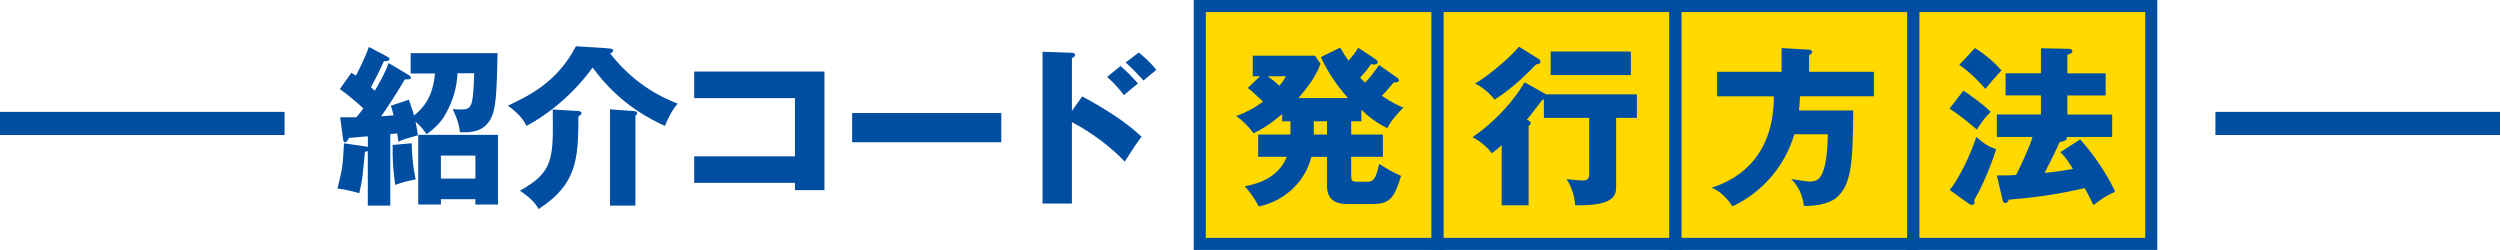<?xml version="1.0" encoding="UTF-8"?>
<svg id="_レイヤー_2" data-name="レイヤー 2" xmlns="http://www.w3.org/2000/svg" viewBox="0 0 414.49 41.44">
  <defs>
    <style>
      .cls-1 {
        fill: #ffd900;
        stroke: #004ea2;
        stroke-miterlimit: 10;
        stroke-width: 2px;
      }

      .cls-2 {
        fill: #004ea2;
        stroke-width: 0px;
      }
    </style>
  </defs>
  <g id="_レイヤー_2-2" data-name="レイヤー 2">
    <g>
      <g>
        <rect class="cls-1" x="198.92" y="1" width="39.44" height="39.44"/>
        <rect class="cls-1" x="238.35" y="1" width="39.44" height="39.44"/>
        <rect class="cls-1" x="277.79" y="1" width="39.44" height="39.44"/>
        <rect class="cls-1" x="317.23" y="1" width="39.44" height="39.44"/>
      </g>
      <g>
        <path class="cls-2" d="m68.09,12.14v-3.33h14.4c-.11,6.55-.29,9.19-1.05,10.73-1.25,2.45-3.44,2.42-5.18,2.39-.11-1.02-.34-2.02-1.2-3.84.4.03.68.06,1.08.06,1.99,0,2.31,0,2.48-6h-2.76c-.09,1.2-.23,3.56-1.91,6.63-.94,1.74-2.22,2.73-3.21,3.47-.48-.65-1.08-1.45-1.85-2.08.2.85.29,1.54.4,2.25-2.28.65-2.53.74-3.24,1.08-.03-.2-.06-.34-.2-1.39-.6.09-.83.09-1.14.11v11.87h-3.73v-9.05c-.08.06-.23.08-.48.14-.4,4.41-.46,4.75-.94,6.86-1-.31-2.5-.68-3.61-.77.85-3.47.88-3.73,1.08-7.51l3.7.54c.11.03.17.03.26.09v-1.79l-3.13.26c-.17.37-.43.74-.63.74-.26,0-.34-.37-.37-.63l-.46-3.53c1.71.03,2.22,0,2.7,0,.51-.63.85-1.05,1.14-1.48-1.25-1.11-2.5-2.22-3.9-3.19l1.91-2.7c.34.2.46.26.77.46.17-.34,1.62-3.13,2.13-4.75l3.02,1.59c.2.11.4.23.4.4,0,.43-.65.4-.91.37-1.05,2.28-1.99,4.01-2.16,4.33.08.09.54.48.63.57.46-.74,1.68-2.82,2.3-4.58l3.22,1.91c.2.11.48.31.48.46,0,.34-.29.34-1.02.34-1.22,2.11-2.96,4.78-3.93,6.12,1.2-.09,1.71-.14,2.08-.17-.17-.71-.31-1.11-.46-1.59l2.99-1c.54,1.54.71,2.13.85,2.62,1.51-1.2,3.16-3.07,3.47-6.97h-4.01Zm.17,11.61c.06,2.19.2,3.93.66,6-1.39.26-2.19.46-3.39.91-.43-2.9-.43-4.35-.43-6.63l3.16-.28Zm4.84,9.28v.88h-3.76v-11.55h13.23v11.55h-3.76v-.88h-5.72Zm5.72-3.42v-3.81h-5.72v3.81h5.72Z"/>
        <path class="cls-2" d="m100.45,7.99c.97.06,1.2.11,1.2.37,0,.31-.34.43-.51.48,3.7,4.75,8.03,7.14,11.21,8.34-1.25,1.45-1.96,3.33-2.11,3.7-2.19-1.02-7.54-3.53-11.98-9.68-4.01,5.49-8.65,8.45-10.98,9.68-.46-.94-1.08-1.91-3.07-3.36,3.44-1.62,8.2-3.9,11.27-9.85l4.98.31Zm-4.75,10.39c.51.03.71.14.71.37s-.23.37-.51.57c0,7.23-.34,11.27-6.6,15.34-.6-1.02-1.22-1.76-3.1-3.04,5.58-3.13,5.55-5.24,5.44-13.46l4.07.23Zm9.33.03c.29.03.6.03.6.34,0,.17-.08.26-.28.46v14.88h-4.21v-15.96l3.9.28Z"/>
        <path class="cls-2" d="m115.09,30.33v-4.41h16.71v-9.65h-16.71v-4.41h21.6v19.66h-4.89v-1.2h-16.71Z"/>
        <path class="cls-2" d="m166.01,18.74v4.84h-24.73v-4.84h24.73Z"/>
        <path class="cls-2" d="m179.42,15.98c3.5,1.91,6.94,3.96,9.85,6.69-.91,1.2-1.11,1.48-2.79,4.13-3.56-3.76-7.71-6-8.76-6.55v13.49h-4.87V8.58l4.87.17c.14,0,.51.03.51.37s-.31.43-.51.48v8.79l1.71-2.42Zm6.35-5.04c1.05.88,1.99,1.88,2.9,2.9-.65.54-1.71,1.39-2.33,1.94-.51-.74-1.88-2.28-2.79-3.02l2.22-1.82Zm3.04-2.22c.54.43,1.94,1.59,2.9,2.87-.37.28-1.85,1.54-2.13,1.76-1.48-1.62-2.08-2.22-2.96-2.99l2.19-1.65Z"/>
        <path class="cls-2" d="m225.7,20.11h-1.68v2.19h5.26v3.7h-5.26v2.99c0,1,.06,1.14,1.14,1.14h1.56c.85,0,1.39-.28,1.94-2.96,1.54.97,2.05,1.28,3.64,1.99-1.11,3.5-1.71,4.67-4.81,4.67h-4.18c-3.3,0-3.3-2.33-3.3-3.07v-4.75h-2.59c-.97,3.87-4.13,7.23-8.71,8.22-.85-1.59-1.65-2.56-2.33-3.36,1.34-.23,5.41-1,6.97-4.87h-4.75v-3.7h5.35v-2.19h-1.37v-1.2c-1.96,1.65-3.24,2.45-4.75,3.19-.71-1-1.82-2.16-2.87-2.85,1.82-.71,2.99-1.31,4.44-2.39-1.42-1.37-1.71-1.65-2.53-2.28l2.05-1.94h-1.22v-3.41h10.3l.94,1.34c-.34.88-1,2.62-3.67,5.69h8.22c-2.82-3.16-4.01-5.78-4.5-6.8l3.19-1.57c.57.97.94,1.51,1.39,2.16.8-.91,1.08-1.25,1.62-2.13l2.93,1.94c.11.09.29.2.29.4,0,.43-.46.43-.63.43-.09,0-.2,0-.46-.06-.8,1.11-1.2,1.57-1.82,2.25.17.17.34.34.83.83.37-.37,1.37-1.54,2.31-2.93l3.02,2.11c.11.08.28.23.28.43,0,.28-.48.4-.88.34-1.14,1.39-1.37,1.62-1.96,2.22,1.96,1.31,2.93,1.71,3.56,1.96-1.99,2.05-2.45,2.99-2.65,3.42-1.39-.71-2.73-1.54-4.3-3.07v1.94Zm-15.51-7.46c.91.65,1.37,1.05,1.93,1.57.63-.77.85-1.14,1.08-1.57h-3.02Zm7.63,7.46v2.19h2.19v-2.19h-2.19Z"/>
        <path class="cls-2" d="m256.36,15.64h15.03v3.9h-3.44v11.27c0,1.39,0,3.36-6.8,3.22-.03-1.02-.46-2.96-1.42-4.33.48.06,2.28.23,2.53.23.51,0,1.22-.03,1.22-.97v-9.42h-7.51v-3.04c-.09,0-.14.03-.26.06-1.28,1.68-1.91,2.48-2.56,3.3.23.09.63.26.63.51,0,.14-.03.31-.34.51v13.15h-4.47v-9.96c-.77.71-1.17,1-1.65,1.34-.71-1.08-2.25-2.19-3.19-2.67,5.26-3.56,8.28-8.34,8.62-9.11l3.61,2.02Zm-1.28-5.89c.14.08.31.28.31.46,0,.43-.46.46-.71.46-2.59,2.7-4.47,4.27-6.89,5.86-.91-1.28-2.5-2.33-3.22-2.7,2.19-1.22,5.89-4.38,7.26-6.09l3.25,2.02Zm15.31,2.7h-13.29v-3.9h13.29v3.9Z"/>
        <path class="cls-2" d="m310.69,11.89v4.07h-12.26c-.03,1.05-.11,1.79-.17,2.36h8.99c0,9.62-.54,12.24-2.56,14.26-1.45,1.45-4.55,1.59-5.61,1.57-.31-2.59-1.57-3.93-2.11-4.47.77.11,2.7.43,2.99.43,1.51,0,1.91-.71,2.28-1.65.46-1.08.8-3.59.8-6.2h-5.55c-1.54,5.26-5.29,9.62-10.25,11.95-.68-1.08-2.11-2.65-3.5-3.07,5.07-1.59,10.36-5.72,10.36-15.17h-9.42v-4.07h10.7v-3.93l4.55.26c.17,0,.51.09.51.4,0,.23-.31.43-.51.51v2.76h10.76Z"/>
        <path class="cls-2" d="m325.53,15.02c.83.57,3.13,2.13,4.52,3.53-1.05,1.05-1.37,1.51-2.3,2.93-2.42-2.11-3.76-2.96-4.53-3.47l2.31-2.99Zm-2.28,16.48c1.42-1.68,3.44-5.75,4.41-8.79,1.2,1.08,2.02,1.56,3.3,2.05-1.54,4.67-2.93,7.14-3.67,8.48.06.11.09.23.09.37,0,.23-.23.37-.4.37-.2,0-.4-.11-.54-.2l-3.19-2.28Zm4.18-23.53c1.71,1.02,3.33,2.48,4.41,3.7-1.34,1.45-1.48,1.62-2.67,3.07-.4-.46-2.25-2.59-4.33-3.98l2.59-2.79Zm17.44,15.14c2.85,3.07,5.15,7.11,5.81,8.68-1.48.65-2.3,1.2-3.59,2.22-.6-1.22-.91-1.85-1.45-2.82-2.08.46-6.2,1.42-12.58,1.91-.11.26-.26.57-.6.57-.31,0-.4-.34-.48-.68l-.91-3.9c1.31,0,2.16,0,3.19-.09.65-1.2,2.22-4.61,2.73-6.29h-5.92v-3.73h7.31v-3.16h-5.86v-3.67h5.86v-4.15l4.41.09c.46,0,.8.06.8.4,0,.31-.29.4-.83.6v3.07h6.35v3.67h-6.35v3.16h7.43v3.73h-7.57c.06.06.06.11.06.2,0,.4-.8.57-1.2.63-.57,1.34-1.25,2.67-2.5,5.12,2.67-.26,4.16-.57,4.7-.68-.88-1.39-1.25-1.94-2.08-2.76l3.27-2.11Z"/>
      </g>
      <g>
        <rect class="cls-2" x="367.31" y="18.55" width="47.18" height="3.84"/>
        <rect class="cls-2" y="18.55" width="47.18" height="3.84"/>
      </g>
    </g>
  </g>
</svg>
